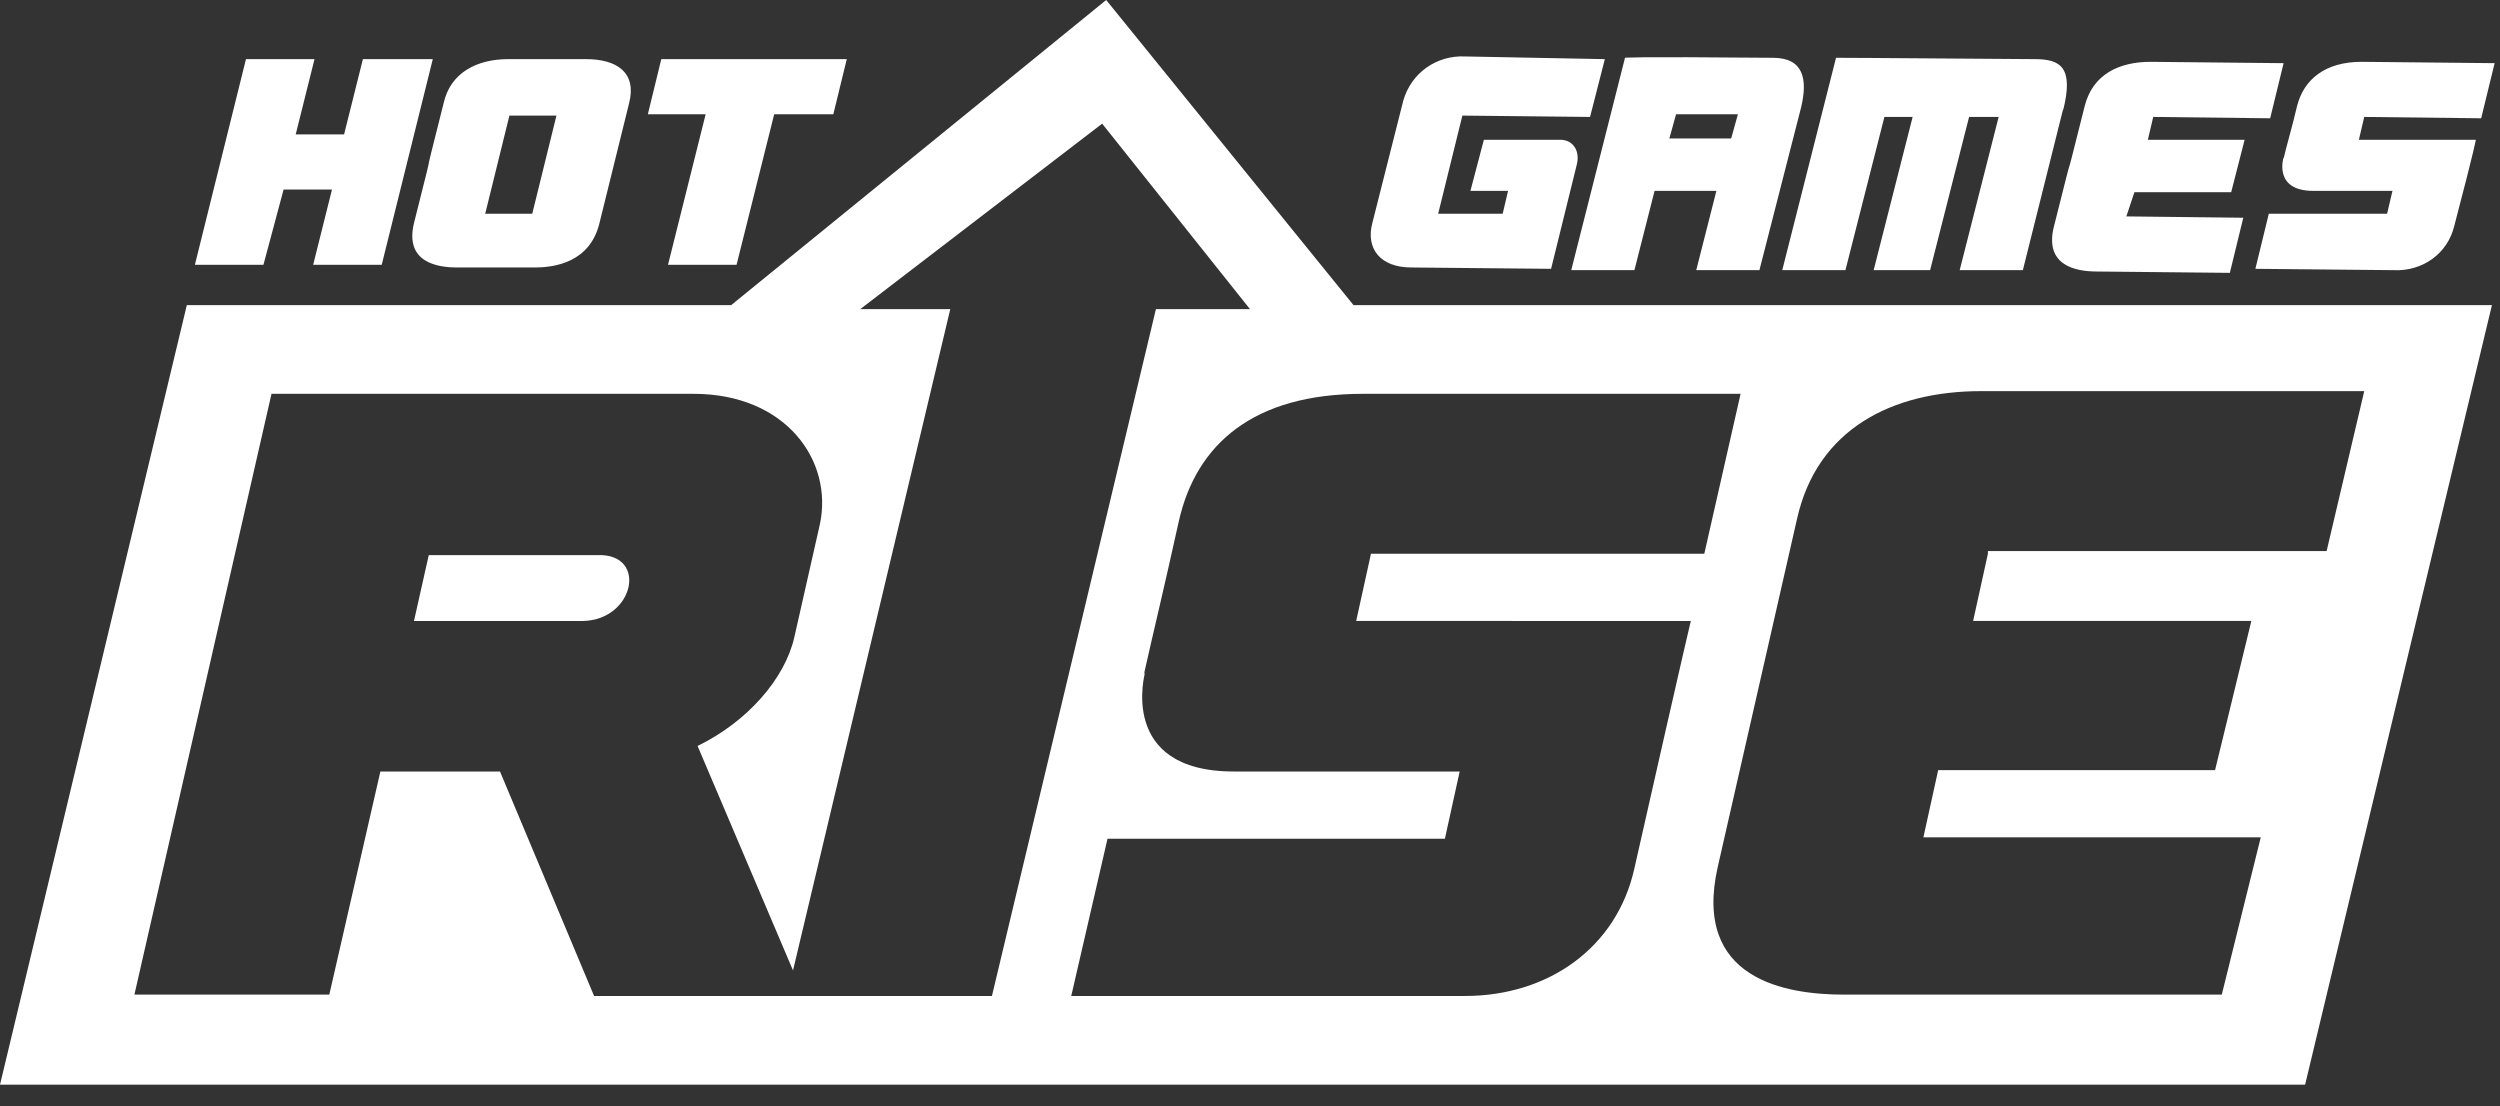 <?xml version="1.0" encoding="utf-8"?>
<!-- Generator: Adobe Illustrator 25.3.1, SVG Export Plug-In . SVG Version: 6.00 Build 0)  -->
<svg version="1.1" id="Layer_1" xmlns="http://www.w3.org/2000/svg" xmlns:xlink="http://www.w3.org/1999/xlink" x="0px" y="0px"
	 viewBox="0 0 186 82.3" style="enable-background:new 0 0 186 82.3;" xml:space="preserve">
<rect x="0" y="0" width="186" height="82.3" fill="#333333" stroke="none"/>
<style type="text/css">
	.st0{fill:#FFFFFF;}
</style>
<path class="st0" d="M100.7,22.7L82.3,0L54.4,22.7H13.9L0,80.7h171.5l13.9-58C185.4,22.7,100.7,22.7,100.7,22.7z M44.2,74.1l-7-16.7
	h-8.9l-3.8,16.6H10l10.2-44.7h31.4c6.9,0,10.4,5,9.4,9.7l-1.9,8.4c-0.7,3.1-3.5,6.3-7.2,8.1L59,72.2L70.7,23H64L82,9.2L93,23h-7
	L73.8,74.1C73.8,74.1,44.2,74.1,44.2,74.1z M125.8,46.2c0,0-0.2,0.7-4.2,18.4c-1.3,5.9-6.4,9.5-12.6,9.5H79.7l2.7-11.7h25.1l1.1-5
	H91.8c-8.7,0-6.6-7.4-6.6-7.4l-0.1,0.2c0.6-2.7,1.5-6.4,2.6-11.4c1.3-5.8,5.6-9.5,13.7-9.5h28.1l-2.7,11.9H102l-1.1,5L125.8,46.2z
	 M147.9,41.2l-1.1,5h20.7l-2.7,11.1h-20.6l-1.1,5h25.1l-2.9,11.7h-28.1c-4.3,0-11.3-1.1-9.4-9.5l5.9-25.9c1.5-6.7,7.1-9.5,13.7-9.5
	h28.5l-2.8,11.9H147.9z"/>
<path class="st0" d="M44.5,41.3H31.9l-1.1,4.9h12.6C47.2,46.1,48.2,41.2,44.5,41.3z M153.5,8.2c0.8-3.2-0.2-3.8-2.1-3.8
	c-12.7-0.1-14.8-0.1-14.8-0.1l-4,15.8h4.7l2.9-11.4h2.1l-2.9,11.4h4.2l2.9-11.4h2.2l-2.9,11.4h4.7l3-12L153.5,8.2L153.5,8.2z
	 M116.1,10.4l-5.7,0l-1,3.8h2.8l-0.4,1.7H107l1.8-7.3l9.5,0.1l1.1-4.3L109,4.2c-2.1-0.1-4,1.2-4.6,3.3l-2.3,9.1
	c-0.5,1.9,0.6,3.3,2.9,3.3l10.4,0.1l1.9-7.7C117.6,11.2,117,10.4,116.1,10.4z M134,8c0.5-2.1,0.2-3.7-2.1-3.7c-11-0.1-11,0-11,0
	l-4,15.8h4.7l1.5-5.9h4.6l-1.5,5.9h4.7L134,8C134,8,134,8,134,8z M128.8,10.3h-4.6l0.5-1.8h4.6L128.8,10.3z M158.8,14.3l7.2,0l1-3.9
	l-7.2,0l0.4-1.7l8.7,0.1l1-4.1l-9.9-0.1c-2.3,0-4.3,0.9-4.9,3.3c-2.1,8.4-0.2,0.6-2.3,9c-0.7,2.9,1.7,3.3,3.2,3.3l9.9,0.1l1-4.1
	l-8.7-0.1L158.8,14.3L158.8,14.3z M170.9,7.9c-0.4,1.7-0.8,3-1,3.9l0-0.1c0,0-0.8,2.5,2.2,2.5h5.9l-0.4,1.7l-8.8,0l-1,4.1l10.3,0.1
	c2.1,0.1,4-1.2,4.5-3.3c1.6-6.1,1.6-6.4,1.6-6.4l-8.7,0l0.4-1.7l8.7,0.1l1-4.1l-9.9-0.1C173,4.6,171.4,5.9,170.9,7.9L170.9,7.9z
	 M49.7,19.7h5.1l2.8-11.2H62l1-4.1H49.2l-1,4.1h4.3L49.7,19.7L49.7,19.7z M21.1,14.1h3.6l-1.4,5.6h5.1l3.8-15.3H27l-1.4,5.6h-3.6
	l1.4-5.6h-5.1l-3.8,15.3h5.1L21.1,14.1L21.1,14.1z M34,19.9h5.8c1.5,0,4.1-0.4,4.8-3.3l2.2-8.9c0.6-2.3-0.9-3.3-3.2-3.3h-5.8
	c-2.3,0-4.3,1-4.8,3.3c-2.1,8.3-0.1,0.6-2.2,8.9C30.1,19.5,32.5,19.9,34,19.9L34,19.9z M37.9,8.6h3.5l-1.8,7.3h-3.5L37.9,8.6z"/>
</svg>
